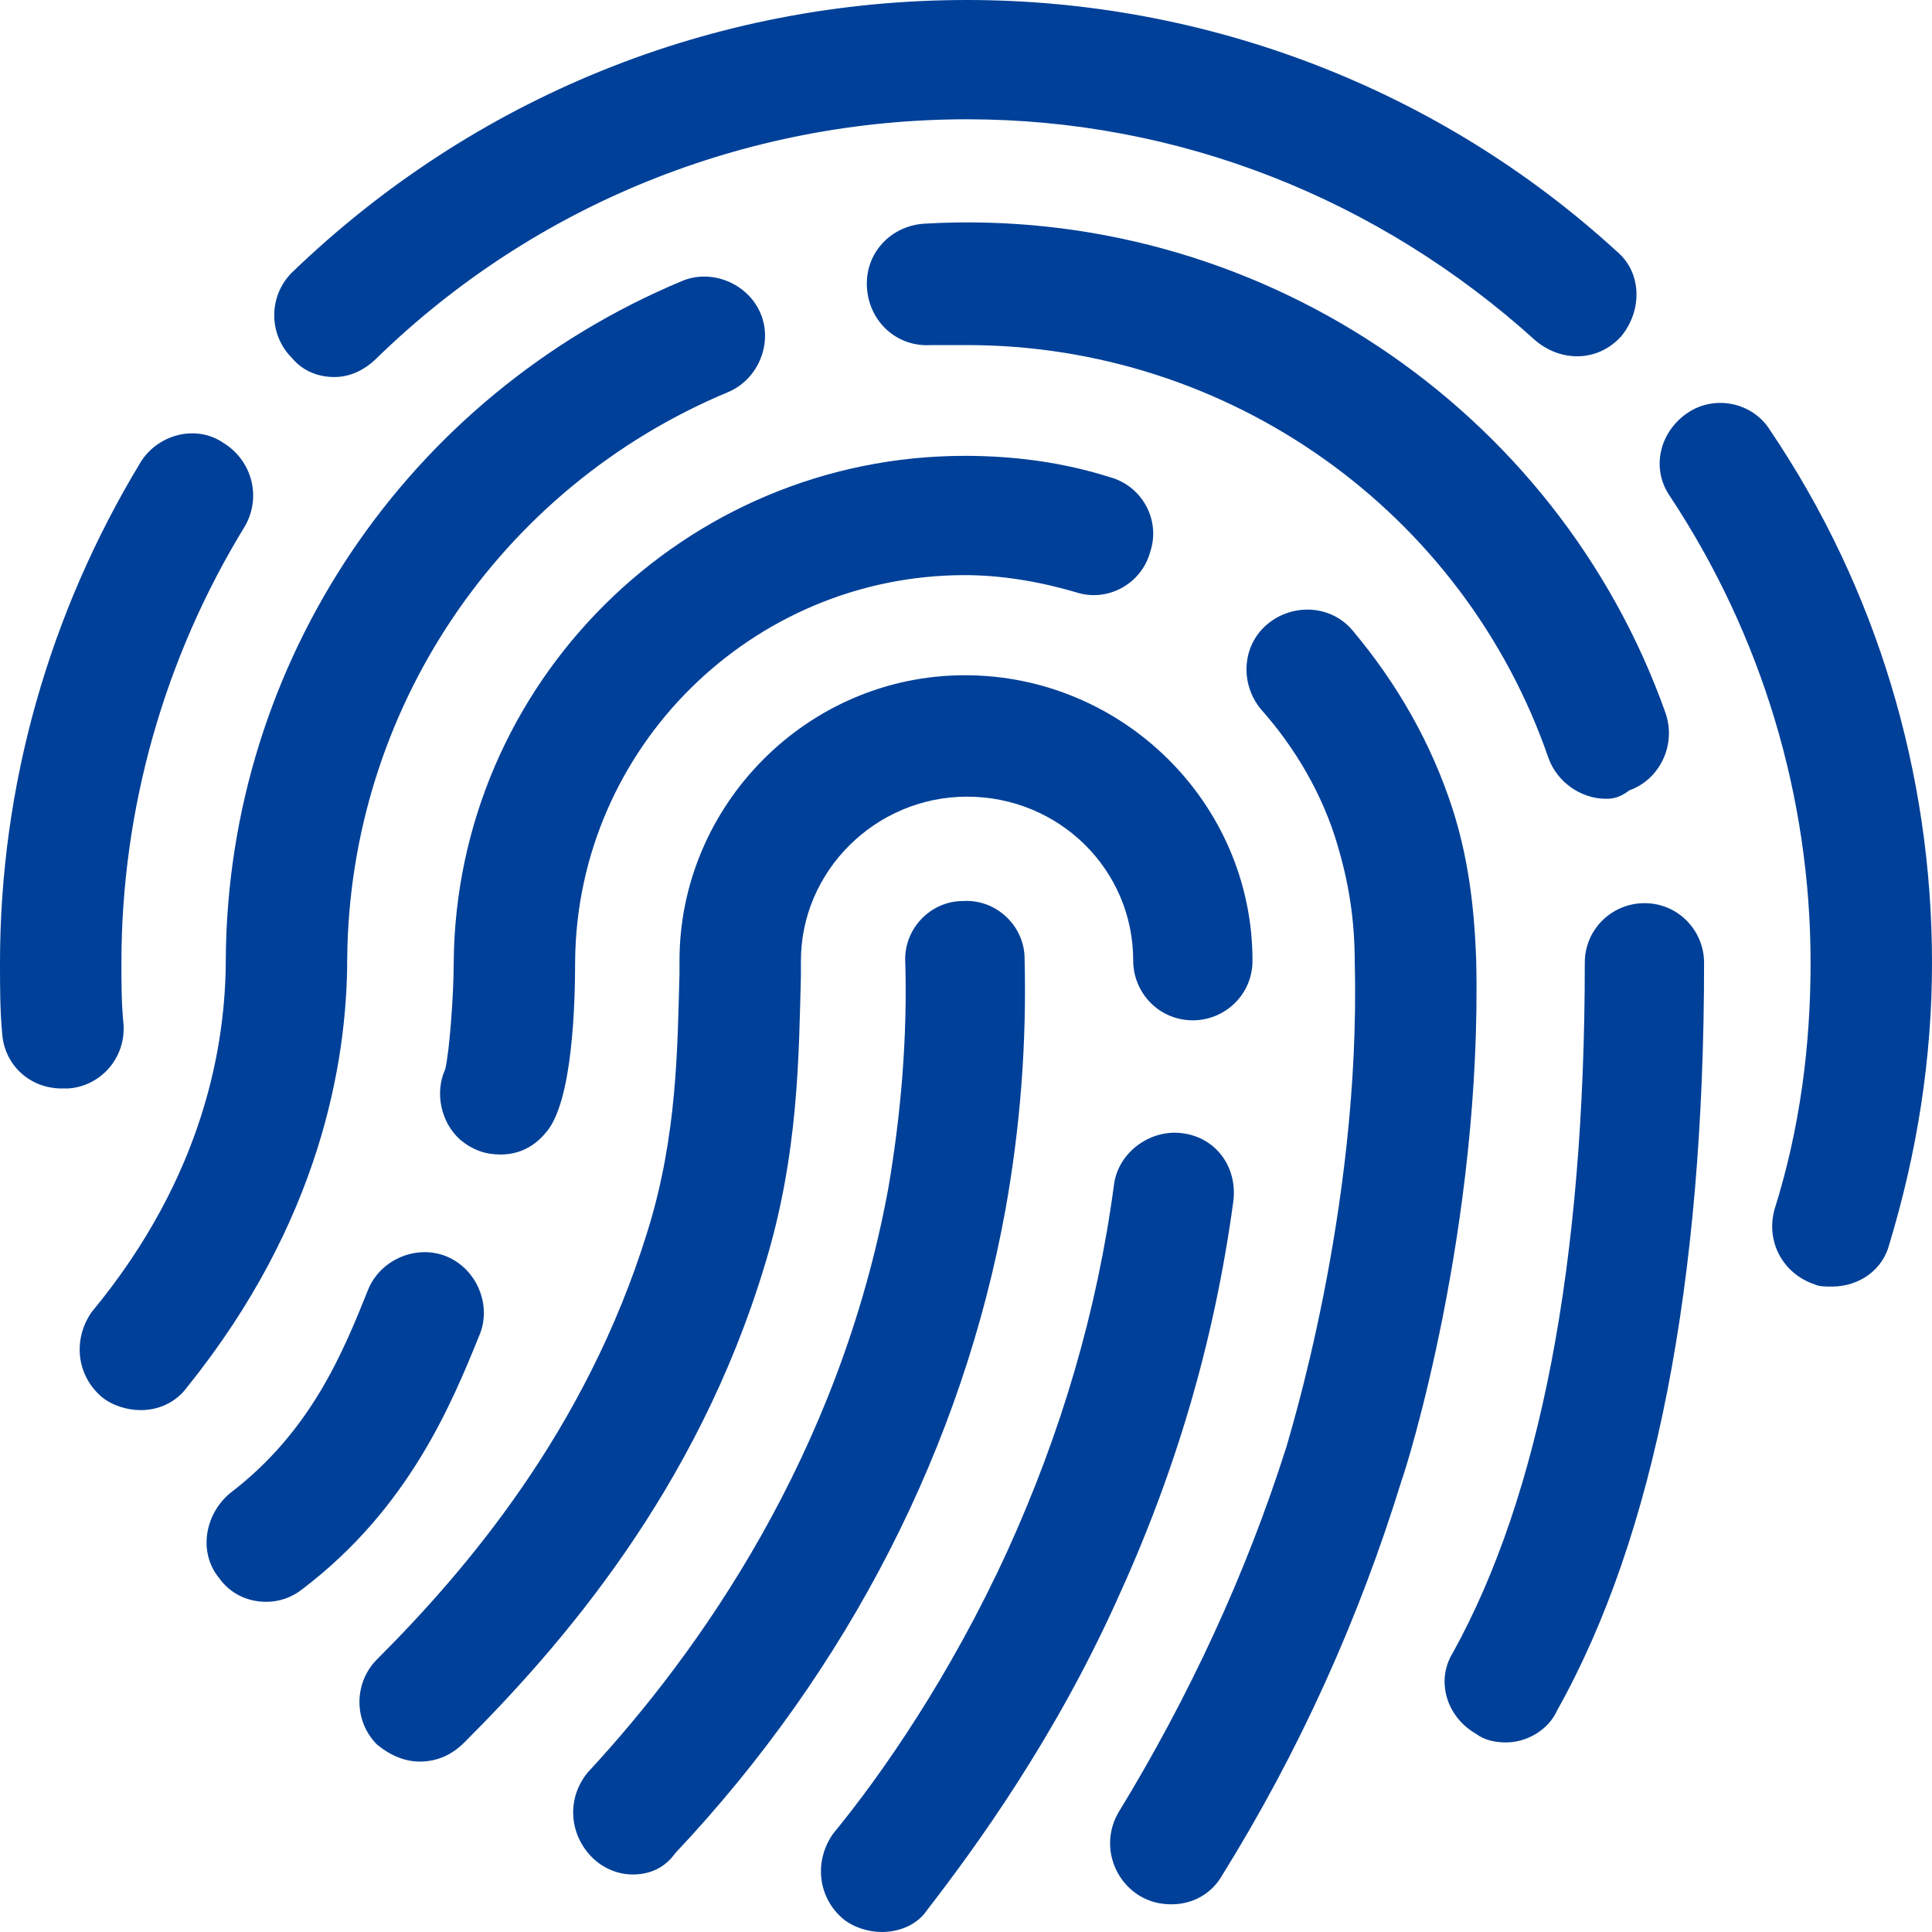 <?xml version="1.0" encoding="utf-8"?>
<!-- Generator: Adobe Illustrator 25.0.0, SVG Export Plug-In . SVG Version: 6.00 Build 0)  -->
<svg version="1.1" id="图层_1" xmlns="http://www.w3.org/2000/svg" xmlns:xlink="http://www.w3.org/1999/xlink" x="0px" y="0px"
	 viewBox="0 0 90.7 90.7" style="enable-background:new 0 0 90.7 90.7;" xml:space="preserve">
<style type="text/css">
	.st0{fill:#004098;}
</style>
<g>
	<path class="st0" d="M15.7,17.7c-0.8,0-1.5-0.3-2-0.9c-1.1-1.1-1.1-2.9,0-4c0,0,0,0,0,0C22.2,4.6,33.4,0,45.4,0
		c11.3,0,22.2,4.2,30.5,11.8c1.2,1,1.2,2.8,0.2,4c0,0,0,0,0,0c-1.1,1.2-2.8,1.2-4,0.2C64.7,9.3,55.3,5.6,45.4,5.6
		c-10.4,0-20.3,4-27.7,11.2C17.1,17.4,16.4,17.7,15.7,17.7L15.7,17.7z M2.9,51.1c-1.5,0-2.7-1.1-2.8-2.6C0,47.4,0,46.3,0,45.2
		c0-8.3,2.3-16.4,6.6-23.5c0.8-1.3,2.6-1.8,3.9-0.9c1.3,0.8,1.8,2.5,1,3.9c0,0,0,0,0,0c-3.8,6.2-5.8,13.3-5.8,20.5
		c0,1,0,1.9,0.1,2.9c0.1,1.6-1.1,2.9-2.6,3C3.1,51.1,3,51.1,2.9,51.1L2.9,51.1z M86,60.4c-0.3,0-0.6,0-0.8-0.1
		c-1.5-0.5-2.3-2-1.9-3.5C84.5,53,85,49.1,85,45.2c0-7.8-2.3-15.4-6.6-21.9c-0.9-1.3-0.5-3,0.8-3.9c0,0,0,0,0,0
		c1.3-0.9,3.1-0.5,3.9,0.8c5,7.4,7.6,16.1,7.6,25c0,4.5-0.7,8.9-2,13.2C88.4,59.6,87.3,60.4,86,60.4L86,60.4z M23.5,54.2
		c-0.7,0-1.3-0.2-1.9-0.7c-0.9-0.8-1.2-2.2-0.7-3.3c0.2-0.8,0.4-3.5,0.4-5c0.1-13.1,10.8-23.8,24-23.8c2.3,0,4.6,0.3,6.8,1
		c1.5,0.4,2.4,2,1.9,3.5c-0.4,1.5-2,2.4-3.5,1.9c-1.7-0.5-3.5-0.8-5.2-0.8C35.3,27,27.1,35.1,27,45.1c0,1.9-0.1,6.7-1.4,8.1
		C25.1,53.8,24.4,54.2,23.5,54.2L23.5,54.2z M55,89.4c-0.5,0-1-0.1-1.5-0.4c-1.3-0.8-1.8-2.5-1-3.9c0,0,0,0,0,0
		c3.3-5.4,6-11.2,7.9-17.2c0-0.1,3.5-11,3.2-22.7c0-2.1-0.3-3.8-0.8-5.5c-0.7-2.4-2-4.6-3.6-6.4c-1-1.2-0.9-3,0.3-4c0,0,0,0,0,0
		c1.2-1,3-0.9,4,0.3c2.1,2.5,3.7,5.3,4.7,8.4c0.7,2.2,1,4.4,1.1,7c0.3,12.6-3.3,24-3.5,24.5C63.8,76,61,82.2,57.4,88
		C56.9,88.9,56,89.4,55,89.4z M6.6,66.2c-0.6,0-1.3-0.2-1.8-0.6c-1.2-1-1.4-2.7-0.5-4c0,0,0,0,0,0C9.6,55.2,10.6,49,10.6,45
		c0.1-13.9,8.5-26.4,21.4-31.8c1.4-0.6,3.1,0.1,3.7,1.5c0.6,1.4-0.1,3.1-1.5,3.7C23.4,22.9,16.4,33.4,16.3,45
		c0,4.9-1.3,12.4-7.5,20.1C8.3,65.8,7.5,66.2,6.6,66.2L6.6,66.2z M70.7,81.8c-0.5,0-1-0.1-1.4-0.4c-1.4-0.8-1.9-2.5-1.1-3.8
		c0,0,0,0,0,0c4.1-7.4,6.2-18.3,6.2-32.4c0-1.6,1.3-2.8,2.8-2.8c1.6,0,2.8,1.3,2.8,2.8c0,15-2.3,26.9-6.9,35.1
		C72.7,81.2,71.7,81.8,70.7,81.8z M75.4,37.5c-1.2,0-2.3-0.8-2.7-1.9C68.7,24,57.7,16.2,45.4,16.2c-0.6,0-1.1,0-1.7,0
		c-1.6,0.1-2.9-1.1-3-2.7c-0.1-1.6,1.1-2.9,2.7-3c15.5-0.9,29.7,8.6,34.8,23c0.5,1.5-0.3,3.1-1.7,3.6c0,0,0,0,0,0
		C76.1,37.4,75.8,37.5,75.4,37.5L75.4,37.5z M12.5,75.2c-0.9,0-1.7-0.4-2.2-1.1c-1-1.2-0.7-3,0.5-4c0,0,0,0,0,0
		c3.8-2.9,5.3-6.6,6.5-9.6c0.6-1.4,2.3-2.1,3.7-1.5c1.4,0.6,2.1,2.3,1.5,3.7c-1.3,3.2-3.3,8.1-8.3,11.9C13.7,75,13.1,75.2,12.5,75.2
		L12.5,75.2z M41.4,90.7c-0.6,0-1.3-0.2-1.8-0.6c-1.2-1-1.4-2.7-0.5-4c0,0,0,0,0,0c2.3-2.8,5.5-7.4,8.2-13.3
		c2.5-5.5,4.2-11.2,5-17.2c0.2-1.5,1.7-2.6,3.2-2.4c1.6,0.2,2.6,1.6,2.4,3.2c-0.9,6.6-2.7,12.7-5.5,18.8c-2.9,6.4-6.5,11.4-8.9,14.5
		C43.1,90.3,42.3,90.7,41.4,90.7L41.4,90.7z M29.7,88c-0.7,0-1.4-0.3-1.9-0.8c-1.1-1.1-1.2-2.8-0.2-4c0,0,0,0,0,0
		c5.2-5.6,11.8-14.9,14.1-27.4c0.6-3.5,0.9-7.1,0.8-10.6c-0.1-1.6,1.2-2.9,2.7-2.9c1.6-0.1,2.9,1.2,2.9,2.7c0.1,4-0.2,7.9-0.9,11.8
		c-2,11-7.3,21.5-15.5,30.2C31.2,87.7,30.5,88,29.7,88z M19.7,82.7c-0.7,0-1.4-0.3-2-0.8c-1.1-1.1-1.1-2.9,0-4c0,0,0,0,0,0
		c4.1-4.1,9.8-10.7,12.7-20.1c1.4-4.5,1.4-8.6,1.5-12.1l0-0.6c0-7.3,6-13.4,13.4-13.4c7.4,0,13.5,6,13.5,13.4c0,1.6-1.3,2.8-2.8,2.8
		c-1.6,0-2.8-1.3-2.8-2.8c0-4.3-3.5-7.7-7.8-7.7s-7.8,3.5-7.8,7.7l0,0.7c-0.1,3.7-0.1,8.4-1.7,13.6c-3.2,10.6-9.6,17.9-14.1,22.4
		C21.2,82.4,20.5,82.7,19.7,82.7z"/>
</g>
</svg>
